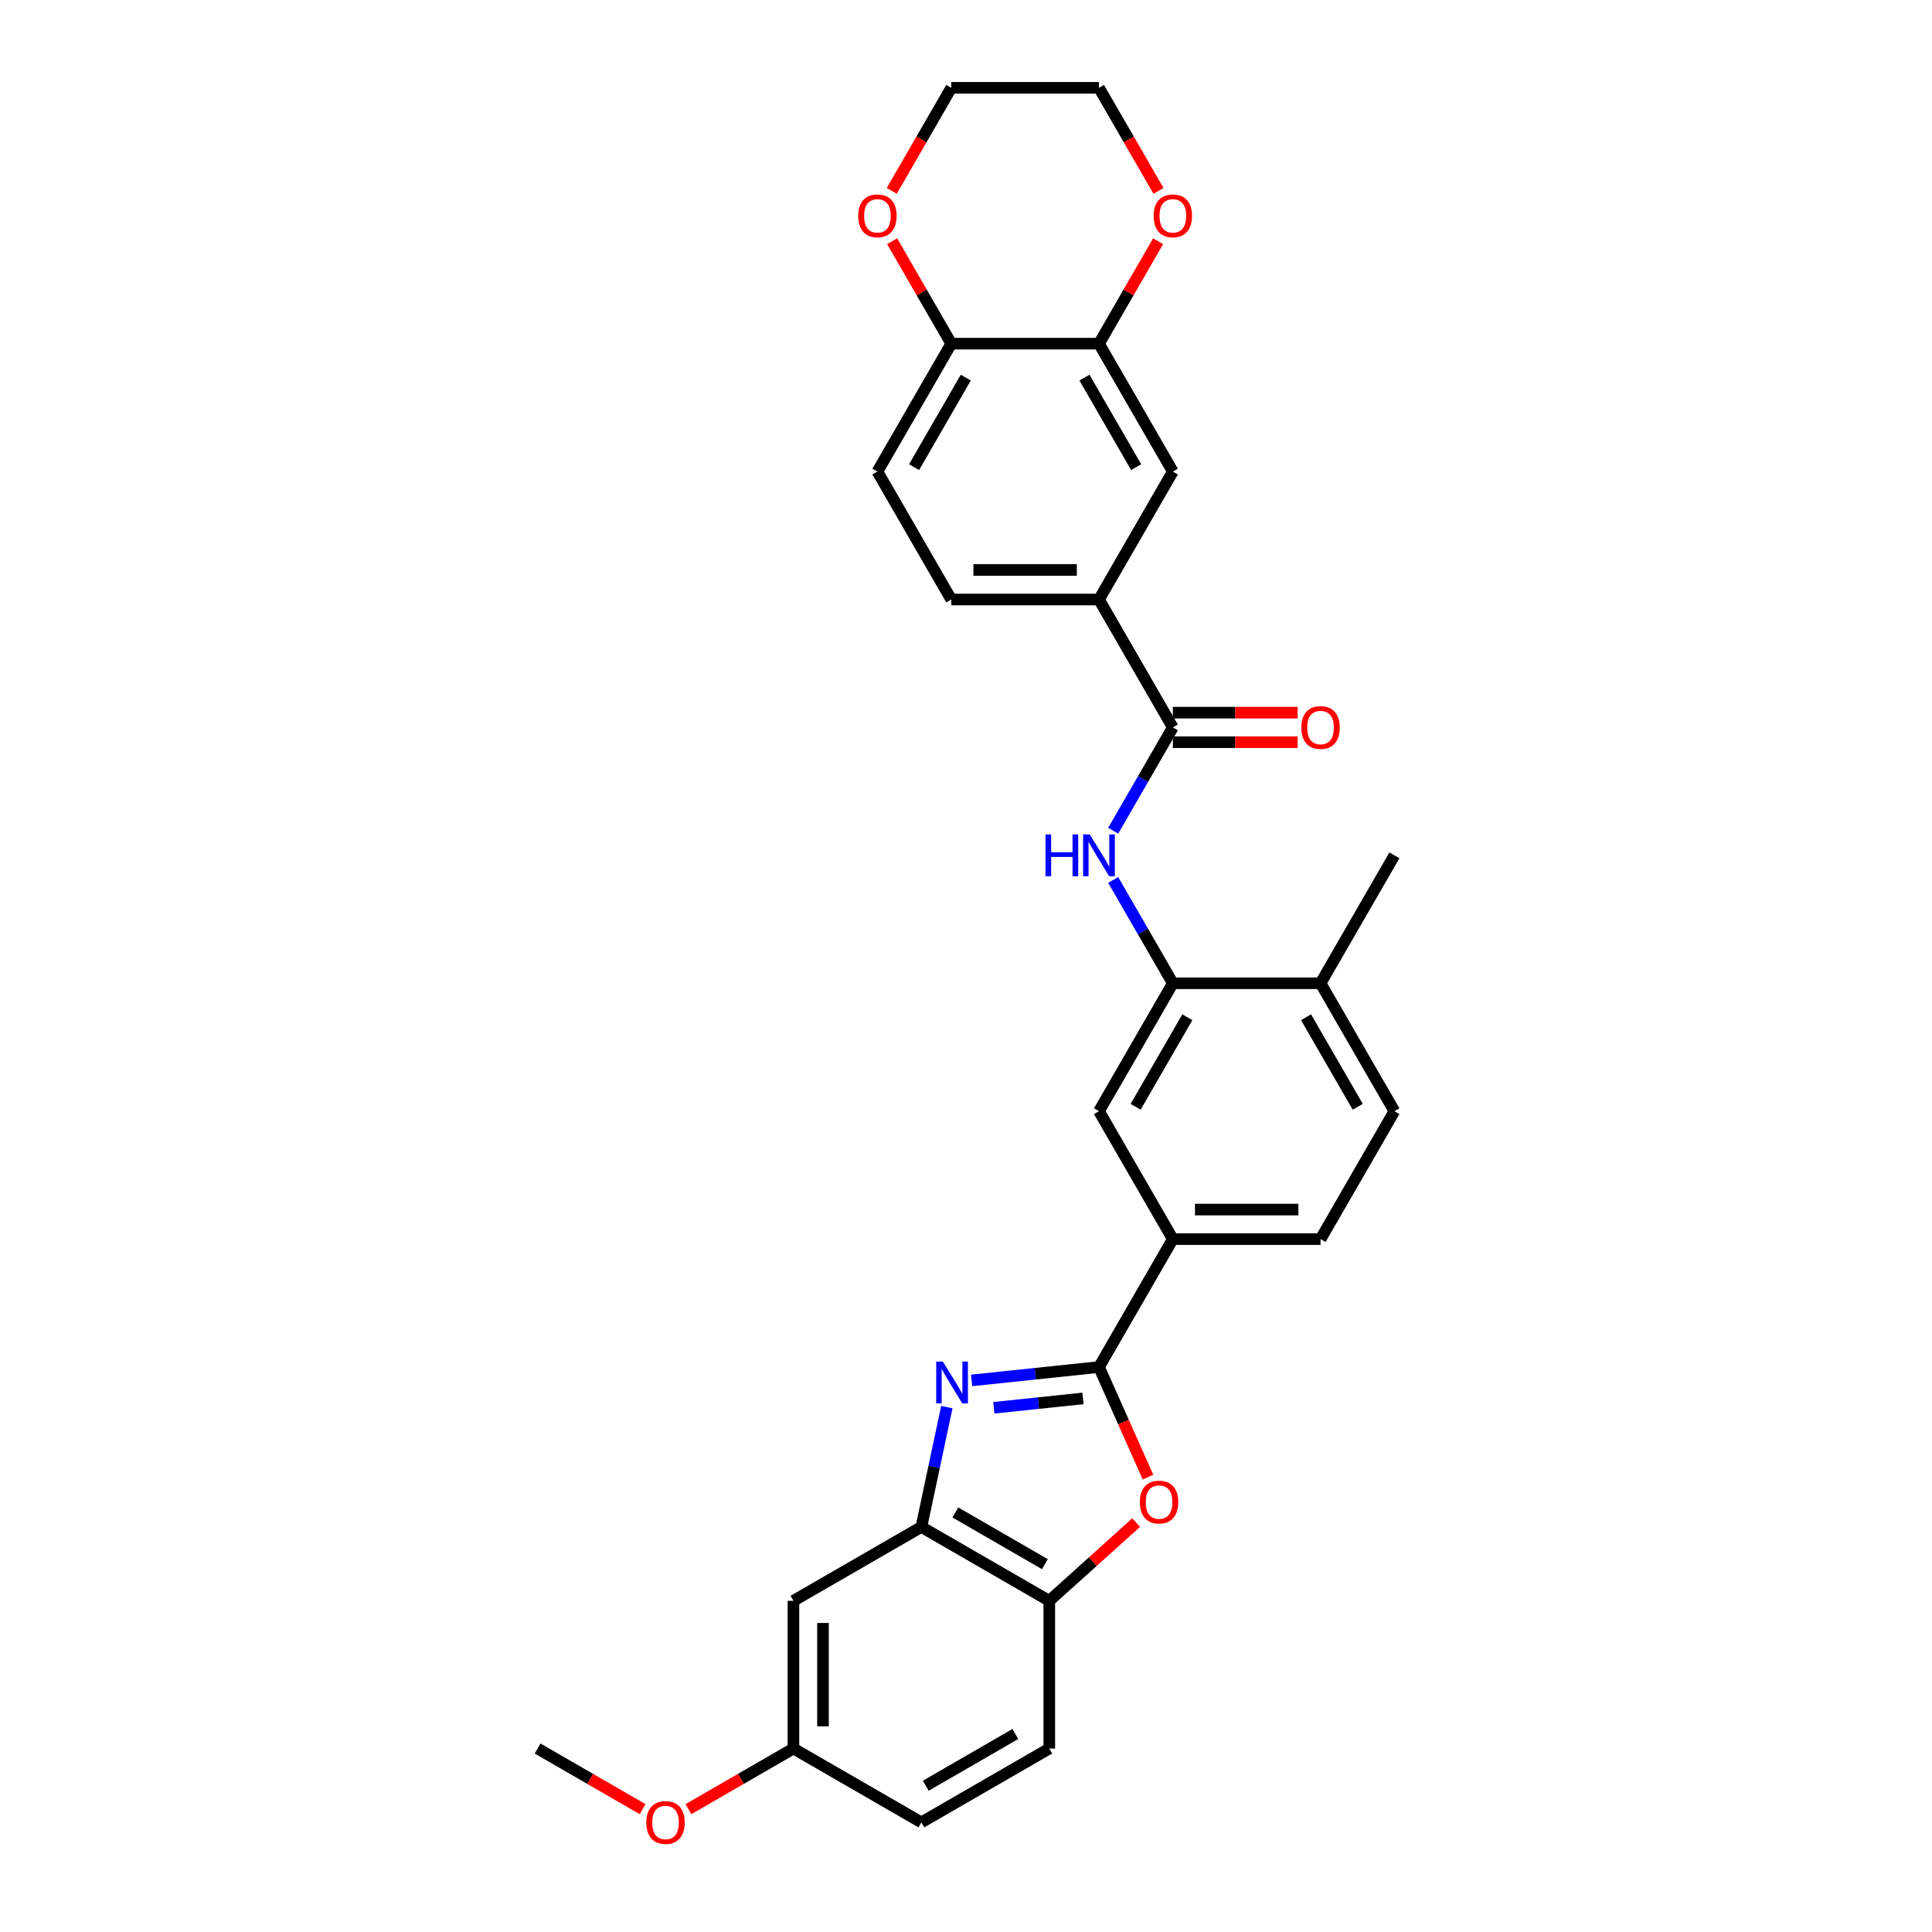 <?xml version='1.0' encoding='iso-8859-1'?>
<svg version='1.1' baseProfile='full'
              xmlns='http://www.w3.org/2000/svg'
                      xmlns:rdkit='http://www.rdkit.org/xml'
                      xmlns:xlink='http://www.w3.org/1999/xlink'
                  xml:space='preserve'
width='1000px' height='1000px' viewBox='0 0 1000 1000'>
<!-- END OF HEADER -->
<rect style='opacity:1.0;fill:#FFFFFF;stroke:none' width='1000' height='1000' x='0' y='0'> </rect>
<path class='bond-0' d='M 502.915,714.502 L 535.872,711.038' style='fill:none;fill-rule:evenodd;stroke:#0000FF;stroke-width:6px;stroke-linecap:butt;stroke-linejoin:miter;stroke-opacity:1' />
<path class='bond-0' d='M 535.872,711.038 L 568.829,707.575' style='fill:none;fill-rule:evenodd;stroke:#000000;stroke-width:6px;stroke-linecap:butt;stroke-linejoin:miter;stroke-opacity:1' />
<path class='bond-0' d='M 514.401,728.67 L 537.471,726.246' style='fill:none;fill-rule:evenodd;stroke:#0000FF;stroke-width:6px;stroke-linecap:butt;stroke-linejoin:miter;stroke-opacity:1' />
<path class='bond-0' d='M 537.471,726.246 L 560.54,723.821' style='fill:none;fill-rule:evenodd;stroke:#000000;stroke-width:6px;stroke-linecap:butt;stroke-linejoin:miter;stroke-opacity:1' />
<path class='bond-2' d='M 490.085,728.304 L 483.491,759.327' style='fill:none;fill-rule:evenodd;stroke:#0000FF;stroke-width:6px;stroke-linecap:butt;stroke-linejoin:miter;stroke-opacity:1' />
<path class='bond-2' d='M 483.491,759.327 L 476.897,790.351' style='fill:none;fill-rule:evenodd;stroke:#000000;stroke-width:6px;stroke-linecap:butt;stroke-linejoin:miter;stroke-opacity:1' />
<path class='bond-1' d='M 568.829,707.575 L 581.515,736.067' style='fill:none;fill-rule:evenodd;stroke:#000000;stroke-width:6px;stroke-linecap:butt;stroke-linejoin:miter;stroke-opacity:1' />
<path class='bond-1' d='M 581.515,736.067 L 594.201,764.56' style='fill:none;fill-rule:evenodd;stroke:#FF0000;stroke-width:6px;stroke-linecap:butt;stroke-linejoin:miter;stroke-opacity:1' />
<path class='bond-7' d='M 568.829,707.575 L 607.057,641.363' style='fill:none;fill-rule:evenodd;stroke:#000000;stroke-width:6px;stroke-linecap:butt;stroke-linejoin:miter;stroke-opacity:1' />
<path class='bond-30' d='M 588.076,788.09 L 565.592,808.334' style='fill:none;fill-rule:evenodd;stroke:#FF0000;stroke-width:6px;stroke-linecap:butt;stroke-linejoin:miter;stroke-opacity:1' />
<path class='bond-30' d='M 565.592,808.334 L 543.109,828.578' style='fill:none;fill-rule:evenodd;stroke:#000000;stroke-width:6px;stroke-linecap:butt;stroke-linejoin:miter;stroke-opacity:1' />
<path class='bond-6' d='M 476.897,790.351 L 543.109,828.578' style='fill:none;fill-rule:evenodd;stroke:#000000;stroke-width:6px;stroke-linecap:butt;stroke-linejoin:miter;stroke-opacity:1' />
<path class='bond-6' d='M 494.474,782.842 L 540.823,809.602' style='fill:none;fill-rule:evenodd;stroke:#000000;stroke-width:6px;stroke-linecap:butt;stroke-linejoin:miter;stroke-opacity:1' />
<path class='bond-11' d='M 476.897,790.351 L 410.685,828.578' style='fill:none;fill-rule:evenodd;stroke:#000000;stroke-width:6px;stroke-linecap:butt;stroke-linejoin:miter;stroke-opacity:1' />
<path class='bond-3' d='M 607.057,376.515 L 591.62,403.252' style='fill:none;fill-rule:evenodd;stroke:#000000;stroke-width:6px;stroke-linecap:butt;stroke-linejoin:miter;stroke-opacity:1' />
<path class='bond-3' d='M 591.62,403.252 L 576.183,429.989' style='fill:none;fill-rule:evenodd;stroke:#0000FF;stroke-width:6px;stroke-linecap:butt;stroke-linejoin:miter;stroke-opacity:1' />
<path class='bond-8' d='M 607.057,376.515 L 568.829,310.303' style='fill:none;fill-rule:evenodd;stroke:#000000;stroke-width:6px;stroke-linecap:butt;stroke-linejoin:miter;stroke-opacity:1' />
<path class='bond-16' d='M 607.057,384.16 L 639.359,384.16' style='fill:none;fill-rule:evenodd;stroke:#000000;stroke-width:6px;stroke-linecap:butt;stroke-linejoin:miter;stroke-opacity:1' />
<path class='bond-16' d='M 639.359,384.16 L 671.661,384.16' style='fill:none;fill-rule:evenodd;stroke:#FF0000;stroke-width:6px;stroke-linecap:butt;stroke-linejoin:miter;stroke-opacity:1' />
<path class='bond-16' d='M 607.057,368.869 L 639.359,368.869' style='fill:none;fill-rule:evenodd;stroke:#000000;stroke-width:6px;stroke-linecap:butt;stroke-linejoin:miter;stroke-opacity:1' />
<path class='bond-16' d='M 639.359,368.869 L 671.661,368.869' style='fill:none;fill-rule:evenodd;stroke:#FF0000;stroke-width:6px;stroke-linecap:butt;stroke-linejoin:miter;stroke-opacity:1' />
<path class='bond-4' d='M 576.183,455.464 L 591.62,482.201' style='fill:none;fill-rule:evenodd;stroke:#0000FF;stroke-width:6px;stroke-linecap:butt;stroke-linejoin:miter;stroke-opacity:1' />
<path class='bond-4' d='M 591.62,482.201 L 607.057,508.939' style='fill:none;fill-rule:evenodd;stroke:#000000;stroke-width:6px;stroke-linecap:butt;stroke-linejoin:miter;stroke-opacity:1' />
<path class='bond-5' d='M 607.057,508.939 L 568.829,575.151' style='fill:none;fill-rule:evenodd;stroke:#000000;stroke-width:6px;stroke-linecap:butt;stroke-linejoin:miter;stroke-opacity:1' />
<path class='bond-5' d='M 614.565,526.516 L 587.806,572.864' style='fill:none;fill-rule:evenodd;stroke:#000000;stroke-width:6px;stroke-linecap:butt;stroke-linejoin:miter;stroke-opacity:1' />
<path class='bond-32' d='M 607.057,508.939 L 683.512,508.939' style='fill:none;fill-rule:evenodd;stroke:#000000;stroke-width:6px;stroke-linecap:butt;stroke-linejoin:miter;stroke-opacity:1' />
<path class='bond-20' d='M 543.109,828.578 L 543.109,905.033' style='fill:none;fill-rule:evenodd;stroke:#000000;stroke-width:6px;stroke-linecap:butt;stroke-linejoin:miter;stroke-opacity:1' />
<path class='bond-10' d='M 607.057,641.363 L 568.829,575.151' style='fill:none;fill-rule:evenodd;stroke:#000000;stroke-width:6px;stroke-linecap:butt;stroke-linejoin:miter;stroke-opacity:1' />
<path class='bond-18' d='M 607.057,641.363 L 683.512,641.363' style='fill:none;fill-rule:evenodd;stroke:#000000;stroke-width:6px;stroke-linecap:butt;stroke-linejoin:miter;stroke-opacity:1' />
<path class='bond-18' d='M 618.525,626.072 L 672.043,626.072' style='fill:none;fill-rule:evenodd;stroke:#000000;stroke-width:6px;stroke-linecap:butt;stroke-linejoin:miter;stroke-opacity:1' />
<path class='bond-12' d='M 568.829,310.303 L 607.057,244.091' style='fill:none;fill-rule:evenodd;stroke:#000000;stroke-width:6px;stroke-linecap:butt;stroke-linejoin:miter;stroke-opacity:1' />
<path class='bond-19' d='M 568.829,310.303 L 492.374,310.303' style='fill:none;fill-rule:evenodd;stroke:#000000;stroke-width:6px;stroke-linecap:butt;stroke-linejoin:miter;stroke-opacity:1' />
<path class='bond-19' d='M 557.361,295.012 L 503.842,295.012' style='fill:none;fill-rule:evenodd;stroke:#000000;stroke-width:6px;stroke-linecap:butt;stroke-linejoin:miter;stroke-opacity:1' />
<path class='bond-9' d='M 568.829,177.879 L 607.057,244.091' style='fill:none;fill-rule:evenodd;stroke:#000000;stroke-width:6px;stroke-linecap:butt;stroke-linejoin:miter;stroke-opacity:1' />
<path class='bond-9' d='M 561.321,195.456 L 588.08,241.804' style='fill:none;fill-rule:evenodd;stroke:#000000;stroke-width:6px;stroke-linecap:butt;stroke-linejoin:miter;stroke-opacity:1' />
<path class='bond-15' d='M 568.829,177.879 L 584.133,151.371' style='fill:none;fill-rule:evenodd;stroke:#000000;stroke-width:6px;stroke-linecap:butt;stroke-linejoin:miter;stroke-opacity:1' />
<path class='bond-15' d='M 584.133,151.371 L 599.438,124.863' style='fill:none;fill-rule:evenodd;stroke:#FF0000;stroke-width:6px;stroke-linecap:butt;stroke-linejoin:miter;stroke-opacity:1' />
<path class='bond-33' d='M 568.829,177.879 L 492.374,177.879' style='fill:none;fill-rule:evenodd;stroke:#000000;stroke-width:6px;stroke-linecap:butt;stroke-linejoin:miter;stroke-opacity:1' />
<path class='bond-23' d='M 410.685,828.578 L 410.685,905.033' style='fill:none;fill-rule:evenodd;stroke:#000000;stroke-width:6px;stroke-linecap:butt;stroke-linejoin:miter;stroke-opacity:1' />
<path class='bond-23' d='M 425.976,840.046 L 425.976,893.565' style='fill:none;fill-rule:evenodd;stroke:#000000;stroke-width:6px;stroke-linecap:butt;stroke-linejoin:miter;stroke-opacity:1' />
<path class='bond-13' d='M 492.374,177.879 L 454.146,244.091' style='fill:none;fill-rule:evenodd;stroke:#000000;stroke-width:6px;stroke-linecap:butt;stroke-linejoin:miter;stroke-opacity:1' />
<path class='bond-13' d='M 499.882,195.456 L 473.123,241.804' style='fill:none;fill-rule:evenodd;stroke:#000000;stroke-width:6px;stroke-linecap:butt;stroke-linejoin:miter;stroke-opacity:1' />
<path class='bond-17' d='M 492.374,177.879 L 477.07,151.371' style='fill:none;fill-rule:evenodd;stroke:#000000;stroke-width:6px;stroke-linecap:butt;stroke-linejoin:miter;stroke-opacity:1' />
<path class='bond-17' d='M 477.07,151.371 L 461.765,124.863' style='fill:none;fill-rule:evenodd;stroke:#FF0000;stroke-width:6px;stroke-linecap:butt;stroke-linejoin:miter;stroke-opacity:1' />
<path class='bond-14' d='M 683.512,508.939 L 721.739,575.151' style='fill:none;fill-rule:evenodd;stroke:#000000;stroke-width:6px;stroke-linecap:butt;stroke-linejoin:miter;stroke-opacity:1' />
<path class='bond-14' d='M 676.003,526.516 L 702.763,572.864' style='fill:none;fill-rule:evenodd;stroke:#000000;stroke-width:6px;stroke-linecap:butt;stroke-linejoin:miter;stroke-opacity:1' />
<path class='bond-28' d='M 683.512,508.939 L 721.739,442.727' style='fill:none;fill-rule:evenodd;stroke:#000000;stroke-width:6px;stroke-linecap:butt;stroke-linejoin:miter;stroke-opacity:1' />
<path class='bond-26' d='M 599.632,98.807 L 584.23,72.131' style='fill:none;fill-rule:evenodd;stroke:#FF0000;stroke-width:6px;stroke-linecap:butt;stroke-linejoin:miter;stroke-opacity:1' />
<path class='bond-26' d='M 584.23,72.131 L 568.829,45.455' style='fill:none;fill-rule:evenodd;stroke:#000000;stroke-width:6px;stroke-linecap:butt;stroke-linejoin:miter;stroke-opacity:1' />
<path class='bond-27' d='M 461.571,98.807 L 476.973,72.131' style='fill:none;fill-rule:evenodd;stroke:#FF0000;stroke-width:6px;stroke-linecap:butt;stroke-linejoin:miter;stroke-opacity:1' />
<path class='bond-27' d='M 476.973,72.131 L 492.374,45.455' style='fill:none;fill-rule:evenodd;stroke:#000000;stroke-width:6px;stroke-linecap:butt;stroke-linejoin:miter;stroke-opacity:1' />
<path class='bond-22' d='M 683.512,641.363 L 721.739,575.151' style='fill:none;fill-rule:evenodd;stroke:#000000;stroke-width:6px;stroke-linecap:butt;stroke-linejoin:miter;stroke-opacity:1' />
<path class='bond-21' d='M 492.374,310.303 L 454.146,244.091' style='fill:none;fill-rule:evenodd;stroke:#000000;stroke-width:6px;stroke-linecap:butt;stroke-linejoin:miter;stroke-opacity:1' />
<path class='bond-31' d='M 543.109,905.033 L 476.897,943.261' style='fill:none;fill-rule:evenodd;stroke:#000000;stroke-width:6px;stroke-linecap:butt;stroke-linejoin:miter;stroke-opacity:1' />
<path class='bond-31' d='M 525.532,897.525 L 479.183,924.284' style='fill:none;fill-rule:evenodd;stroke:#000000;stroke-width:6px;stroke-linecap:butt;stroke-linejoin:miter;stroke-opacity:1' />
<path class='bond-24' d='M 410.685,905.033 L 476.897,943.261' style='fill:none;fill-rule:evenodd;stroke:#000000;stroke-width:6px;stroke-linecap:butt;stroke-linejoin:miter;stroke-opacity:1' />
<path class='bond-25' d='M 410.685,905.033 L 383.504,920.726' style='fill:none;fill-rule:evenodd;stroke:#000000;stroke-width:6px;stroke-linecap:butt;stroke-linejoin:miter;stroke-opacity:1' />
<path class='bond-25' d='M 383.504,920.726 L 356.323,936.419' style='fill:none;fill-rule:evenodd;stroke:#FF0000;stroke-width:6px;stroke-linecap:butt;stroke-linejoin:miter;stroke-opacity:1' />
<path class='bond-29' d='M 332.622,936.419 L 305.442,920.726' style='fill:none;fill-rule:evenodd;stroke:#FF0000;stroke-width:6px;stroke-linecap:butt;stroke-linejoin:miter;stroke-opacity:1' />
<path class='bond-29' d='M 305.442,920.726 L 278.261,905.033' style='fill:none;fill-rule:evenodd;stroke:#000000;stroke-width:6px;stroke-linecap:butt;stroke-linejoin:miter;stroke-opacity:1' />
<path class='bond-34' d='M 568.829,45.455 L 492.374,45.455' style='fill:none;fill-rule:evenodd;stroke:#000000;stroke-width:6px;stroke-linecap:butt;stroke-linejoin:miter;stroke-opacity:1' />
<path  class='atom-0' d='M 488.007 704.74
L 495.102 716.209
Q 495.805 717.34, 496.937 719.389
Q 498.068 721.438, 498.129 721.56
L 498.129 704.74
L 501.004 704.74
L 501.004 726.392
L 498.038 726.392
L 490.423 713.854
Q 489.536 712.386, 488.588 710.704
Q 487.67 709.022, 487.395 708.502
L 487.395 726.392
L 484.582 726.392
L 484.582 704.74
L 488.007 704.74
' fill='#0000FF'/>
<path  class='atom-2' d='M 589.987 777.481
Q 589.987 772.282, 592.556 769.377
Q 595.125 766.471, 599.926 766.471
Q 604.727 766.471, 607.296 769.377
Q 609.865 772.282, 609.865 777.481
Q 609.865 782.741, 607.266 785.738
Q 604.666 788.704, 599.926 788.704
Q 595.155 788.704, 592.556 785.738
Q 589.987 782.772, 589.987 777.481
M 599.926 786.258
Q 603.229 786.258, 605.003 784.056
Q 606.807 781.824, 606.807 777.481
Q 606.807 773.23, 605.003 771.089
Q 603.229 768.918, 599.926 768.918
Q 596.623 768.918, 594.819 771.059
Q 593.045 773.199, 593.045 777.481
Q 593.045 781.854, 594.819 784.056
Q 596.623 786.258, 599.926 786.258
' fill='#FF0000'/>
<path  class='atom-5' d='M 541.137 431.901
L 544.073 431.901
L 544.073 441.106
L 555.144 441.106
L 555.144 431.901
L 558.079 431.901
L 558.079 453.553
L 555.144 453.553
L 555.144 443.552
L 544.073 443.552
L 544.073 453.553
L 541.137 453.553
L 541.137 431.901
' fill='#0000FF'/>
<path  class='atom-5' d='M 564.043 431.901
L 571.138 443.369
Q 571.841 444.5, 572.973 446.549
Q 574.104 448.598, 574.166 448.721
L 574.166 431.901
L 577.04 431.901
L 577.04 453.553
L 574.074 453.553
L 566.459 441.014
Q 565.572 439.546, 564.624 437.864
Q 563.707 436.182, 563.431 435.662
L 563.431 453.553
L 560.618 453.553
L 560.618 431.901
L 564.043 431.901
' fill='#0000FF'/>
<path  class='atom-16' d='M 597.117 111.728
Q 597.117 106.529, 599.686 103.623
Q 602.255 100.718, 607.057 100.718
Q 611.858 100.718, 614.427 103.623
Q 616.996 106.529, 616.996 111.728
Q 616.996 116.988, 614.396 119.985
Q 611.797 122.951, 607.057 122.951
Q 602.286 122.951, 599.686 119.985
Q 597.117 117.018, 597.117 111.728
M 607.057 120.505
Q 610.359 120.505, 612.133 118.303
Q 613.937 116.07, 613.937 111.728
Q 613.937 107.477, 612.133 105.336
Q 610.359 103.165, 607.057 103.165
Q 603.754 103.165, 601.949 105.305
Q 600.176 107.446, 600.176 111.728
Q 600.176 116.101, 601.949 118.303
Q 603.754 120.505, 607.057 120.505
' fill='#FF0000'/>
<path  class='atom-17' d='M 673.572 376.576
Q 673.572 371.377, 676.141 368.471
Q 678.71 365.566, 683.512 365.566
Q 688.313 365.566, 690.882 368.471
Q 693.451 371.377, 693.451 376.576
Q 693.451 381.836, 690.851 384.833
Q 688.252 387.799, 683.512 387.799
Q 678.741 387.799, 676.141 384.833
Q 673.572 381.866, 673.572 376.576
M 683.512 385.353
Q 686.814 385.353, 688.588 383.151
Q 690.393 380.918, 690.393 376.576
Q 690.393 372.325, 688.588 370.184
Q 686.814 368.013, 683.512 368.013
Q 680.209 368.013, 678.404 370.154
Q 676.631 372.294, 676.631 376.576
Q 676.631 380.949, 678.404 383.151
Q 680.209 385.353, 683.512 385.353
' fill='#FF0000'/>
<path  class='atom-18' d='M 444.207 111.728
Q 444.207 106.529, 446.776 103.623
Q 449.345 100.718, 454.146 100.718
Q 458.948 100.718, 461.517 103.623
Q 464.086 106.529, 464.086 111.728
Q 464.086 116.988, 461.486 119.985
Q 458.887 122.951, 454.146 122.951
Q 449.376 122.951, 446.776 119.985
Q 444.207 117.018, 444.207 111.728
M 454.146 120.505
Q 457.449 120.505, 459.223 118.303
Q 461.027 116.07, 461.027 111.728
Q 461.027 107.477, 459.223 105.336
Q 457.449 103.165, 454.146 103.165
Q 450.844 103.165, 449.039 105.305
Q 447.266 107.446, 447.266 111.728
Q 447.266 116.101, 449.039 118.303
Q 450.844 120.505, 454.146 120.505
' fill='#FF0000'/>
<path  class='atom-26' d='M 334.534 943.322
Q 334.534 938.123, 337.103 935.218
Q 339.672 932.312, 344.473 932.312
Q 349.274 932.312, 351.843 935.218
Q 354.412 938.123, 354.412 943.322
Q 354.412 948.582, 351.813 951.579
Q 349.213 954.545, 344.473 954.545
Q 339.702 954.545, 337.103 951.579
Q 334.534 948.613, 334.534 943.322
M 344.473 952.099
Q 347.776 952.099, 349.55 949.897
Q 351.354 947.665, 351.354 943.322
Q 351.354 939.071, 349.55 936.93
Q 347.776 934.759, 344.473 934.759
Q 341.17 934.759, 339.366 936.9
Q 337.592 939.04, 337.592 943.322
Q 337.592 947.695, 339.366 949.897
Q 341.17 952.099, 344.473 952.099
' fill='#FF0000'/>
</svg>

